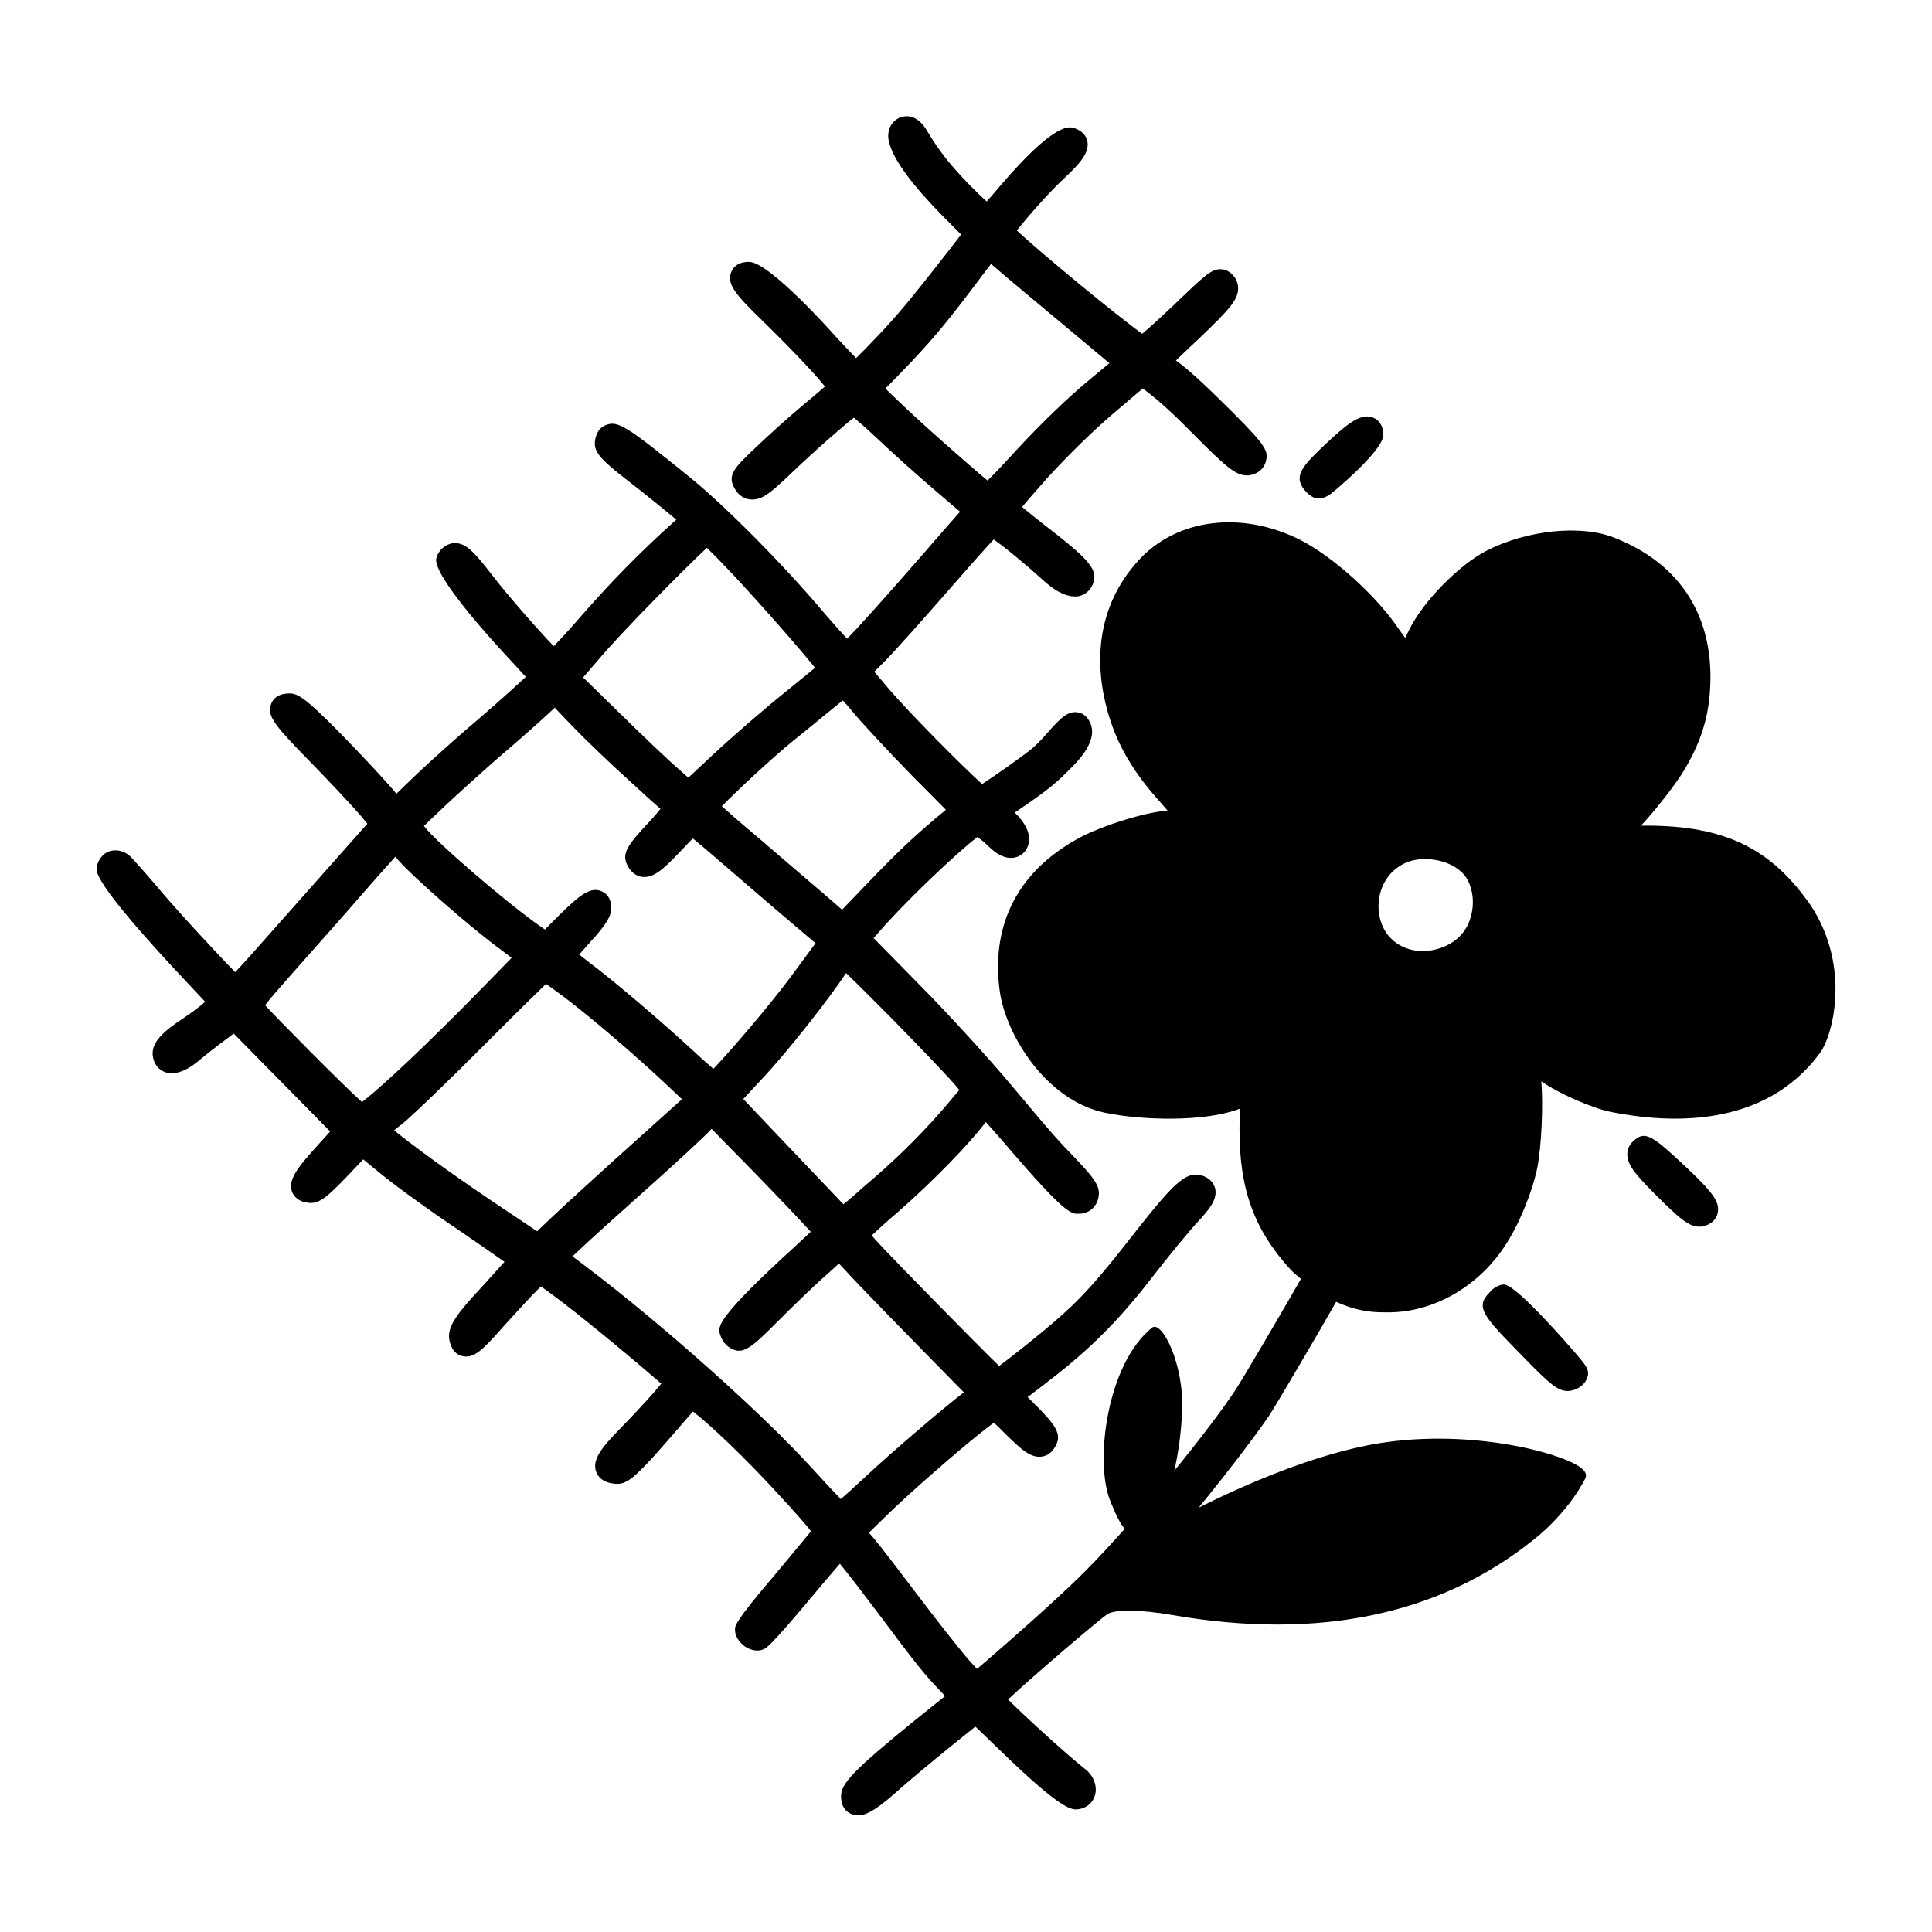 <svg xmlns="http://www.w3.org/2000/svg" viewBox="0 0 100 100" version="1.1" height="100pt" width="100pt">
 <path d="m93.504 46.559c-1.965-2.688-4.316-3.812-8.23-3.824h-0.336c0.742-0.789 1.816-2.164 2.223-2.856 0.828-1.371 1.246-2.637 1.344-4.082 0.277-3.805-1.492-6.633-4.981-7.977-1.719-0.672-4.477-0.387-6.582 0.684-1.441 0.75-3.269 2.617-3.992 4.07l-0.219 0.445-0.297-0.414c-1.156-1.738-3.418-3.785-5.141-4.664-3.035-1.523-6.394-1.098-8.359 1.059-1.73 1.887-2.344 4.328-1.789 7.066 0.434 2.074 1.324 3.715 2.965 5.516 0.098 0.117 0.227 0.258 0.324 0.375-0.117 0.012-0.246 0.031-0.355 0.039-1.129 0.148-3.035 0.762-4.102 1.312-3.566 1.879-4.668 4.867-4.227 8.016 0.309 2.191 2.352 5.617 5.434 6.269 1.957 0.406 5.066 0.469 6.836-0.152 0.051-0.02 0.09-0.039 0.137-0.051 0 0.266 0.012 0.613 0 0.996-0.02 3.144 0.75 5.266 2.656 7.344 0.082 0.09 0.301 0.277 0.523 0.469-1.012 1.766-3.031 5.207-3.367 5.711-0.719 1.094-1.895 2.633-3.188 4.215 0.195-0.848 0.348-1.848 0.406-3.059 0.117-2.441-1.051-4.754-1.559-4.344-2.328 1.871-2.981 6.906-2.168 8.949 0.285 0.715 0.516 1.18 0.754 1.465-0.703 0.789-1.387 1.523-1.996 2.141-0.984 1.004-3.488 3.266-5.648 5.106-0.176-0.184-0.406-0.441-0.52-0.574-0.461-0.547-1.594-1.973-2.539-3.231-0.801-1.055-1.906-2.508-2.293-2.969l-0.242-0.277 1.203-1.172c1.57-1.492 4.484-3.988 5.269-4.519 0.16 0.145 0.441 0.426 0.66 0.645 0.777 0.766 1.289 1.227 1.887 1.094 0.469-0.105 0.652-0.543 0.723-0.711 0.191-0.512-0.188-1.016-1.055-1.883l-0.473-0.473 0.832-0.633c2-1.527 3.598-2.961 5.562-5.5 0.926-1.199 2-2.496 2.387-2.91 0.621-0.668 1.051-1.184 0.926-1.754-0.078-0.289-0.277-0.512-0.582-0.633-0.949-0.375-1.613 0.41-4.019 3.477-2.012 2.57-2.863 3.34-4.324 4.559-0.891 0.738-1.785 1.434-2.258 1.785-1.23-1.199-5.324-5.371-6.254-6.375-0.141-0.152-0.254-0.281-0.336-0.383 0.289-0.277 0.762-0.707 1.387-1.242 1.773-1.555 3.66-3.488 4.496-4.609 0.004-0.008 0.012-0.016 0.016-0.02 0.234 0.262 0.578 0.641 1.027 1.164 3.394 3.969 3.426 3.574 3.938 3.574h0.004c0.465-0.066 0.809-0.418 0.871-0.883 0.102-0.566-0.25-1-1.676-2.469-0.883-0.93-1.633-1.867-2.797-3.238-1.188-1.43-3.394-3.84-4.914-5.371l-2.258-2.297 0.645-0.73c1.711-1.867 3.984-3.941 4.723-4.5 0.141 0.098 0.332 0.234 0.535 0.438 0.555 0.559 1.074 0.758 1.547 0.582 0.449-0.191 0.57-0.555 0.594-0.828 0.039-0.445-0.203-0.93-0.738-1.457 0.082-0.059 0.172-0.121 0.266-0.184 1.379-0.941 1.832-1.285 2.777-2.258 0.816-0.84 1.117-1.562 0.883-2.156-0.191-0.473-0.523-0.566-0.645-0.586-0.559-0.113-0.992 0.383-1.598 1.066l-0.07 0.078c-0.566 0.641-0.844 0.84-1.508 1.316l-0.508 0.367c-0.52 0.371-0.973 0.672-1.289 0.879-0.941-0.84-3.805-3.719-4.863-4.969l-0.715-0.844 0.555-0.555c0.559-0.57 2.125-2.332 3.43-3.824 0.996-1.152 1.785-2.027 2.195-2.469 0.66 0.469 1.617 1.258 2.668 2.207 0.613 0.539 1.164 0.789 1.68 0.738 0.277-0.039 0.516-0.191 0.676-0.43 0.566-0.906-0.102-1.484-2.508-3.352-0.316-0.246-0.637-0.504-0.898-0.719l-0.152-0.125c0.293-0.344 0.738-0.863 1.285-1.473 1.074-1.184 2.492-2.57 3.535-3.445l1.43-1.215 0.402 0.312c0.391 0.305 0.945 0.77 2.098 1.934 1.922 1.941 2.336 2.273 2.965 2.254 0.523-0.062 0.871-0.391 0.938-0.871 0.066-0.488-0.152-0.832-2.453-3.086-1.355-1.336-1.914-1.754-2.234-1.992 0.281-0.273 0.672-0.648 1.117-1.062 1.73-1.637 2.102-2.109 2.102-2.672 0-0.273-0.113-0.535-0.301-0.711-0.168-0.18-0.383-0.277-0.617-0.277-0.469 0-0.785 0.289-2.394 1.836-0.719 0.688-1.316 1.219-1.652 1.504-1.203-0.848-5.348-4.262-6.488-5.348 0.488-0.625 1.664-1.977 2.449-2.699 0.781-0.734 1.363-1.344 1.184-1.98-0.055-0.188-0.23-0.523-0.785-0.648-0.805-0.145-2.438 1.531-3.703 3.008-0.297 0.355-0.531 0.625-0.707 0.82-0.18-0.16-0.465-0.43-0.836-0.805-1.09-1.121-1.605-1.777-2.301-2.934-0.332-0.535-0.711-0.648-0.906-0.668-0.289-0.023-0.57 0.074-0.758 0.273-0.18 0.168-0.281 0.41-0.297 0.711-0.012 1.059 1.484 2.809 2.738 4.09l1.035 1.043-0.551 0.719c-2.004 2.57-2.769 3.508-3.988 4.766-0.297 0.316-0.594 0.621-0.895 0.91-0.277-0.281-0.664-0.688-1.137-1.203-0.031-0.039-3.352-3.777-4.402-3.777-0.582 0-0.82 0.281-0.922 0.52-0.246 0.602 0.172 1.137 1.629 2.543 1.656 1.621 2.766 2.816 3.219 3.391-0.258 0.227-0.676 0.586-1.238 1.047-0.801 0.68-1.672 1.465-2.387 2.148l-0.07 0.066c-0.977 0.934-1.379 1.324-0.984 2.008 0.234 0.418 0.547 0.539 0.762 0.566 0.594 0.086 1.023-0.254 2.086-1.262 1.395-1.34 2.711-2.473 3.328-2.961 0.215 0.176 0.602 0.504 1.098 0.973 0.785 0.754 2.203 2.019 3.144 2.824l1.254 1.07c-0.32 0.355-1.035 1.18-1.477 1.684l-0.227 0.266c-2.168 2.488-3.531 4.008-4.144 4.625-0.281-0.301-0.703-0.773-1.191-1.34-2.039-2.434-5.184-5.606-7.012-7.07-3.234-2.625-3.672-2.894-4.285-2.648-0.465 0.18-0.535 0.66-0.562 0.832-0.078 0.605 0.395 1.031 1.883 2.184 0.91 0.707 1.926 1.539 2.266 1.828l0.062 0.055-0.137 0.117c-1.715 1.539-3.262 3.113-4.863 4.953-0.52 0.598-1.004 1.129-1.344 1.473-0.754-0.777-2.387-2.629-3.215-3.715-0.957-1.223-1.363-1.684-2.027-1.613-0.41 0.078-0.746 0.391-0.84 0.793-0.164 0.891 2.945 4.293 3.57 4.965l1.066 1.16-0.52 0.477c-0.5 0.461-1.645 1.473-2.633 2.309-0.898 0.785-2.18 1.934-2.844 2.586l-0.699 0.676-0.355-0.414c-0.488-0.562-1.66-1.809-2.609-2.777-1.691-1.711-2.121-2-2.559-2-0.613 0-0.855 0.281-0.949 0.516-0.262 0.609 0.129 1.102 1.926 2.938 0.98 1 2.219 2.316 2.644 2.812l0.398 0.477-5.609 6.324c-0.586 0.668-1.004 1.117-1.23 1.359-0.902-0.91-3.086-3.269-4.086-4.473-0.344-0.402-1.172-1.363-1.402-1.57-0.34-0.277-0.793-0.34-1.152-0.16-0.324 0.188-0.531 0.52-0.531 0.895 0 0.727 2.617 3.637 4.18 5.309l1.434 1.531c-0.207 0.195-0.684 0.559-1.145 0.863-0.914 0.609-1.723 1.227-1.551 2.027 0.066 0.352 0.293 0.633 0.613 0.75 0.461 0.168 1.059-0.02 1.691-0.539 0.273-0.234 0.898-0.73 1.43-1.125l0.441-0.328 4.992 5.066-0.762 0.844c-1 1.102-1.41 1.691-1.215 2.269 0.07 0.184 0.27 0.504 0.793 0.57 0.59 0.113 1.039-0.293 2.106-1.406l0.789-0.832 0.859 0.703c0.746 0.625 2.629 1.984 4.188 3.027 1.141 0.785 1.859 1.285 2.266 1.574l-0.09 0.098c-0.258 0.289-0.594 0.664-0.973 1.078-1.434 1.551-2.055 2.269-1.723 3.113 0.168 0.484 0.516 0.578 0.637 0.594 0.574 0.117 1.02-0.316 2.141-1.59 0.66-0.73 1.457-1.605 1.762-1.891l0.137-0.129 0.719 0.527c1.086 0.801 3.383 2.676 5.125 4.18l0.379 0.324-0.352 0.422c-0.418 0.469-1.258 1.387-1.859 1.988-0.938 0.965-1.371 1.562-1.16 2.152 0.086 0.234 0.305 0.527 0.867 0.605 0.789 0.121 1.109-0.203 4.141-3.727 0.727 0.551 2.633 2.281 4.914 4.816 0.277 0.305 0.945 1.039 1.199 1.383-0.324 0.398-1.062 1.285-1.887 2.273-2.047 2.402-2.047 2.613-2.047 2.82 0 0.316 0.168 0.609 0.52 0.879 0.324 0.207 0.672 0.258 0.934 0.145 0.148-0.051 0.336-0.113 2.422-2.606 0.715-0.855 1.227-1.457 1.555-1.828 0.523 0.637 1.422 1.824 1.953 2.527 2.027 2.715 2.426 3.211 3.269 4.082 0.086 0.09 0.16 0.172 0.223 0.238-0.301 0.246-0.832 0.672-1.59 1.277-3.273 2.656-3.797 3.277-3.797 3.918 0 0.598 0.324 0.82 0.504 0.895 0.109 0.055 0.238 0.086 0.367 0.086 0.328 0 0.785-0.137 1.914-1.141 0.539-0.484 1.812-1.551 2.836-2.383l1.332-1.07 1.125 1.082c3.398 3.316 3.879 3.242 4.227 3.191 0.406-0.055 0.734-0.34 0.84-0.723 0.125-0.453-0.059-0.98-0.461-1.309-1.188-0.949-3.238-2.844-4.043-3.644 1.254-1.18 4.867-4.266 5.172-4.434 0.445-0.238 1.676-0.219 3.289 0.055 7.574 1.324 13.883 0.012 18.754-3.898 1.852-1.48 2.644-3.106 2.695-3.231 0.02-0.09 0.012-0.227-0.133-0.379-0.75-0.789-5.644-2.164-10.551-1.379-3.394 0.547-7.164 2.238-9.355 3.336 1.367-1.672 2.938-3.711 3.66-4.785 0.336-0.508 2.383-3.988 3.453-5.867 1.215 0.539 1.961 0.543 2.703 0.543 2.32 0 4.637-1.312 6.027-3.43 0.711-1.059 1.414-2.758 1.68-4.043 0.219-1.098 0.316-3.312 0.207-4.484 0.91 0.633 2.641 1.395 3.613 1.586 3.008 0.598 7.926 0.863 10.812-3.051 0.711-0.961 1.66-4.731-0.691-7.949zm-67.023 3.019c-0.539 0.555-1.477 1.52-2.609 2.664-2.914 2.926-4.523 4.332-5.137 4.801-1.062-0.965-4.371-4.301-5.012-5.016 0.219-0.301 0.895-1.066 1.406-1.645 1.801-2.023 2.992-3.375 3.746-4.25 0.816-0.926 1.301-1.473 1.59-1.789 0.023 0.031 0.051 0.062 0.078 0.094 0.68 0.82 3.637 3.422 5.266 4.633zm3.777 15.922c-0.168-0.125-0.328-0.242-0.473-0.355-0.055-0.039-0.105-0.078-0.152-0.117 0.801-0.77 2.504-2.293 4.062-3.684 1.328-1.184 2.723-2.477 3.047-2.82l0.09-0.094 2.32 2.367c1.75 1.805 2.547 2.664 2.812 2.961-0.109 0.105-0.273 0.258-0.461 0.43l-0.324 0.301c-4.086 3.719-3.996 4.168-3.93 4.508 0.062 0.27 0.266 0.629 0.539 0.766 0.664 0.438 1.172-0.07 2.535-1.434 0.82-0.82 1.945-1.906 2.519-2.402l0.582-0.527 0.773 0.828c0.645 0.684 2.316 2.406 3.727 3.84l1.965 2c-1.027 0.785-3.797 3.144-5.199 4.465-0.516 0.484-0.918 0.84-1.172 1.059-0.301-0.312-0.785-0.824-1.395-1.496-2.59-2.871-7.914-7.617-11.867-10.594zm14.531-4.144c-0.383 0.34-0.875 0.777-1.133 0.977l-0.172-0.18c-0.469-0.492-1.609-1.695-2.809-2.949l-2.203-2.32 1.047-1.125c1.223-1.305 3.402-4.062 4.273-5.394 0.496 0.473 1.367 1.34 2.453 2.438 1.555 1.586 3.055 3.164 3.273 3.449l0.133 0.168-0.504 0.598c-1.199 1.422-2.453 2.691-3.953 3.992zm-1.203-14.27-0.949-0.824c-0.406-0.352-1.039-0.891-1.723-1.473l-1.848-1.586c-0.766-0.641-1.355-1.156-1.703-1.473 0.742-0.766 2.512-2.422 3.707-3.402l0.82-0.66c0.535-0.434 1.039-0.852 1.316-1.078 0.176-0.148 0.316-0.258 0.422-0.332 0.152 0.164 0.305 0.34 0.465 0.535 0.438 0.539 1.844 2.055 3.07 3.309l1.797 1.812c-1.52 1.254-2.359 2.039-3.902 3.641zm-2.977-11.234c-1.066 0.855-2.731 2.297-3.711 3.215l-1.27 1.184-0.477-0.418c-0.484-0.418-1.922-1.781-3.141-2.984l-1.828-1.785 0.895-1.039c1.188-1.395 4.426-4.664 5.512-5.672 0.316 0.309 0.789 0.789 1.312 1.344 1.621 1.738 3.531 3.926 4.285 4.867-0.348 0.285-0.906 0.746-1.578 1.289zm-6.887 5.606c0.188 0.16 0.344 0.301 0.465 0.41-0.117 0.148-0.312 0.383-0.645 0.738l-0.059 0.062c-0.906 0.992-1.359 1.492-0.996 2.144 0.18 0.344 0.434 0.535 0.773 0.578 0.562 0.047 1.039-0.355 1.898-1.262 0.309-0.328 0.539-0.566 0.703-0.73 0.254 0.207 0.633 0.523 1.129 0.953 1.098 0.953 3.914 3.371 5.223 4.469l-1.203 1.633c-1.145 1.551-3.242 4-4.086 4.871-0.184-0.156-0.484-0.422-0.934-0.836-1.727-1.602-4.254-3.75-5.512-4.688-0.195-0.152-0.363-0.281-0.5-0.391 0.129-0.152 0.301-0.344 0.527-0.598 1-1.062 1.137-1.5 1.137-1.789 0-0.594-0.316-0.812-0.508-0.891-0.566-0.242-1.109 0.172-2.188 1.238l-0.742 0.742-0.227-0.156c-1.73-1.207-5.371-4.34-5.996-5.156l-0.039-0.051 0.758-0.719c0.652-0.633 2.027-1.871 3.043-2.766 1.117-0.953 2.285-1.988 2.676-2.359l0.297-0.273 0.859 0.902c0.715 0.742 2.086 2.059 3.055 2.926zm-12.902 16.715c0.527-0.43 2.477-2.305 4.348-4.188 1.438-1.445 2.574-2.559 3.094-3.059 0.211 0.148 0.512 0.367 0.91 0.66 1.492 1.133 3.773 3.086 5.426 4.648l0.699 0.66-3.379 3.039c-1.23 1.109-2.801 2.547-3.426 3.137l-0.691 0.66-2.473-1.656c-2.258-1.527-4.125-2.906-4.926-3.57 0.117-0.098 0.254-0.211 0.418-0.332zm30.293-33.301c-0.855-0.707-3.488-3.016-4.652-4.152l-0.633-0.609 0.797-0.812c1.531-1.586 2.258-2.441 3.875-4.59l0.797-1.051 0.109 0.098c0.246 0.219 1.07 0.91 2.019 1.703l1.09 0.91c1.617 1.355 2.586 2.16 2.906 2.43l-1.066 0.887c-1.008 0.824-2.516 2.277-3.711 3.574-0.422 0.461-1.152 1.254-1.531 1.613zm24.93 22.836c-0.465 1.203-1.73 1.52-2.394 1.52-0.684 0-1.359-0.266-1.809-0.828-0.863-1.09-0.609-3.125 0.996-3.773 0.918-0.371 2.481-0.109 3.074 0.828 0.25 0.402 0.516 1.262 0.133 2.254zm12.867 15.07c-0.062 0.297-0.281 0.535-0.602 0.648-0.094 0.039-0.223 0.066-0.348 0.066-0.562 0-1.062-0.449-2.352-1.738-1.074-1.074-1.383-1.527-1.379-2.016 0.004-0.25 0.105-0.484 0.297-0.66 0.629-0.625 1.066-0.227 2.684 1.273l0.004 0.004c1.379 1.301 1.82 1.832 1.695 2.422zm-7.379 7.242c0.574 0.664 0.707 0.852 0.66 1.176-0.121 0.504-0.562 0.738-0.906 0.789-0.035 0.008-0.09 0.012-0.145 0.012-0.52 0-0.945-0.371-2.375-1.844-1.969-2.012-2.438-2.488-1.664-3.258 0.148-0.195 0.48-0.41 0.742-0.41 0.629 0 3.375 3.172 3.688 3.535zm-14.113-44.801c-0.438-0.68 0.125-1.215 1.242-2.281 1.164-1.094 1.824-1.57 2.426-1.316 0.211 0.094 0.512 0.32 0.512 0.891 0 0.832-2.66 3.008-2.688 3.027-0.18 0.129-0.391 0.262-0.641 0.262-0.078 0-0.152-0.012-0.223-0.035-0.355-0.121-0.617-0.531-0.629-0.547z"></path>
</svg>
